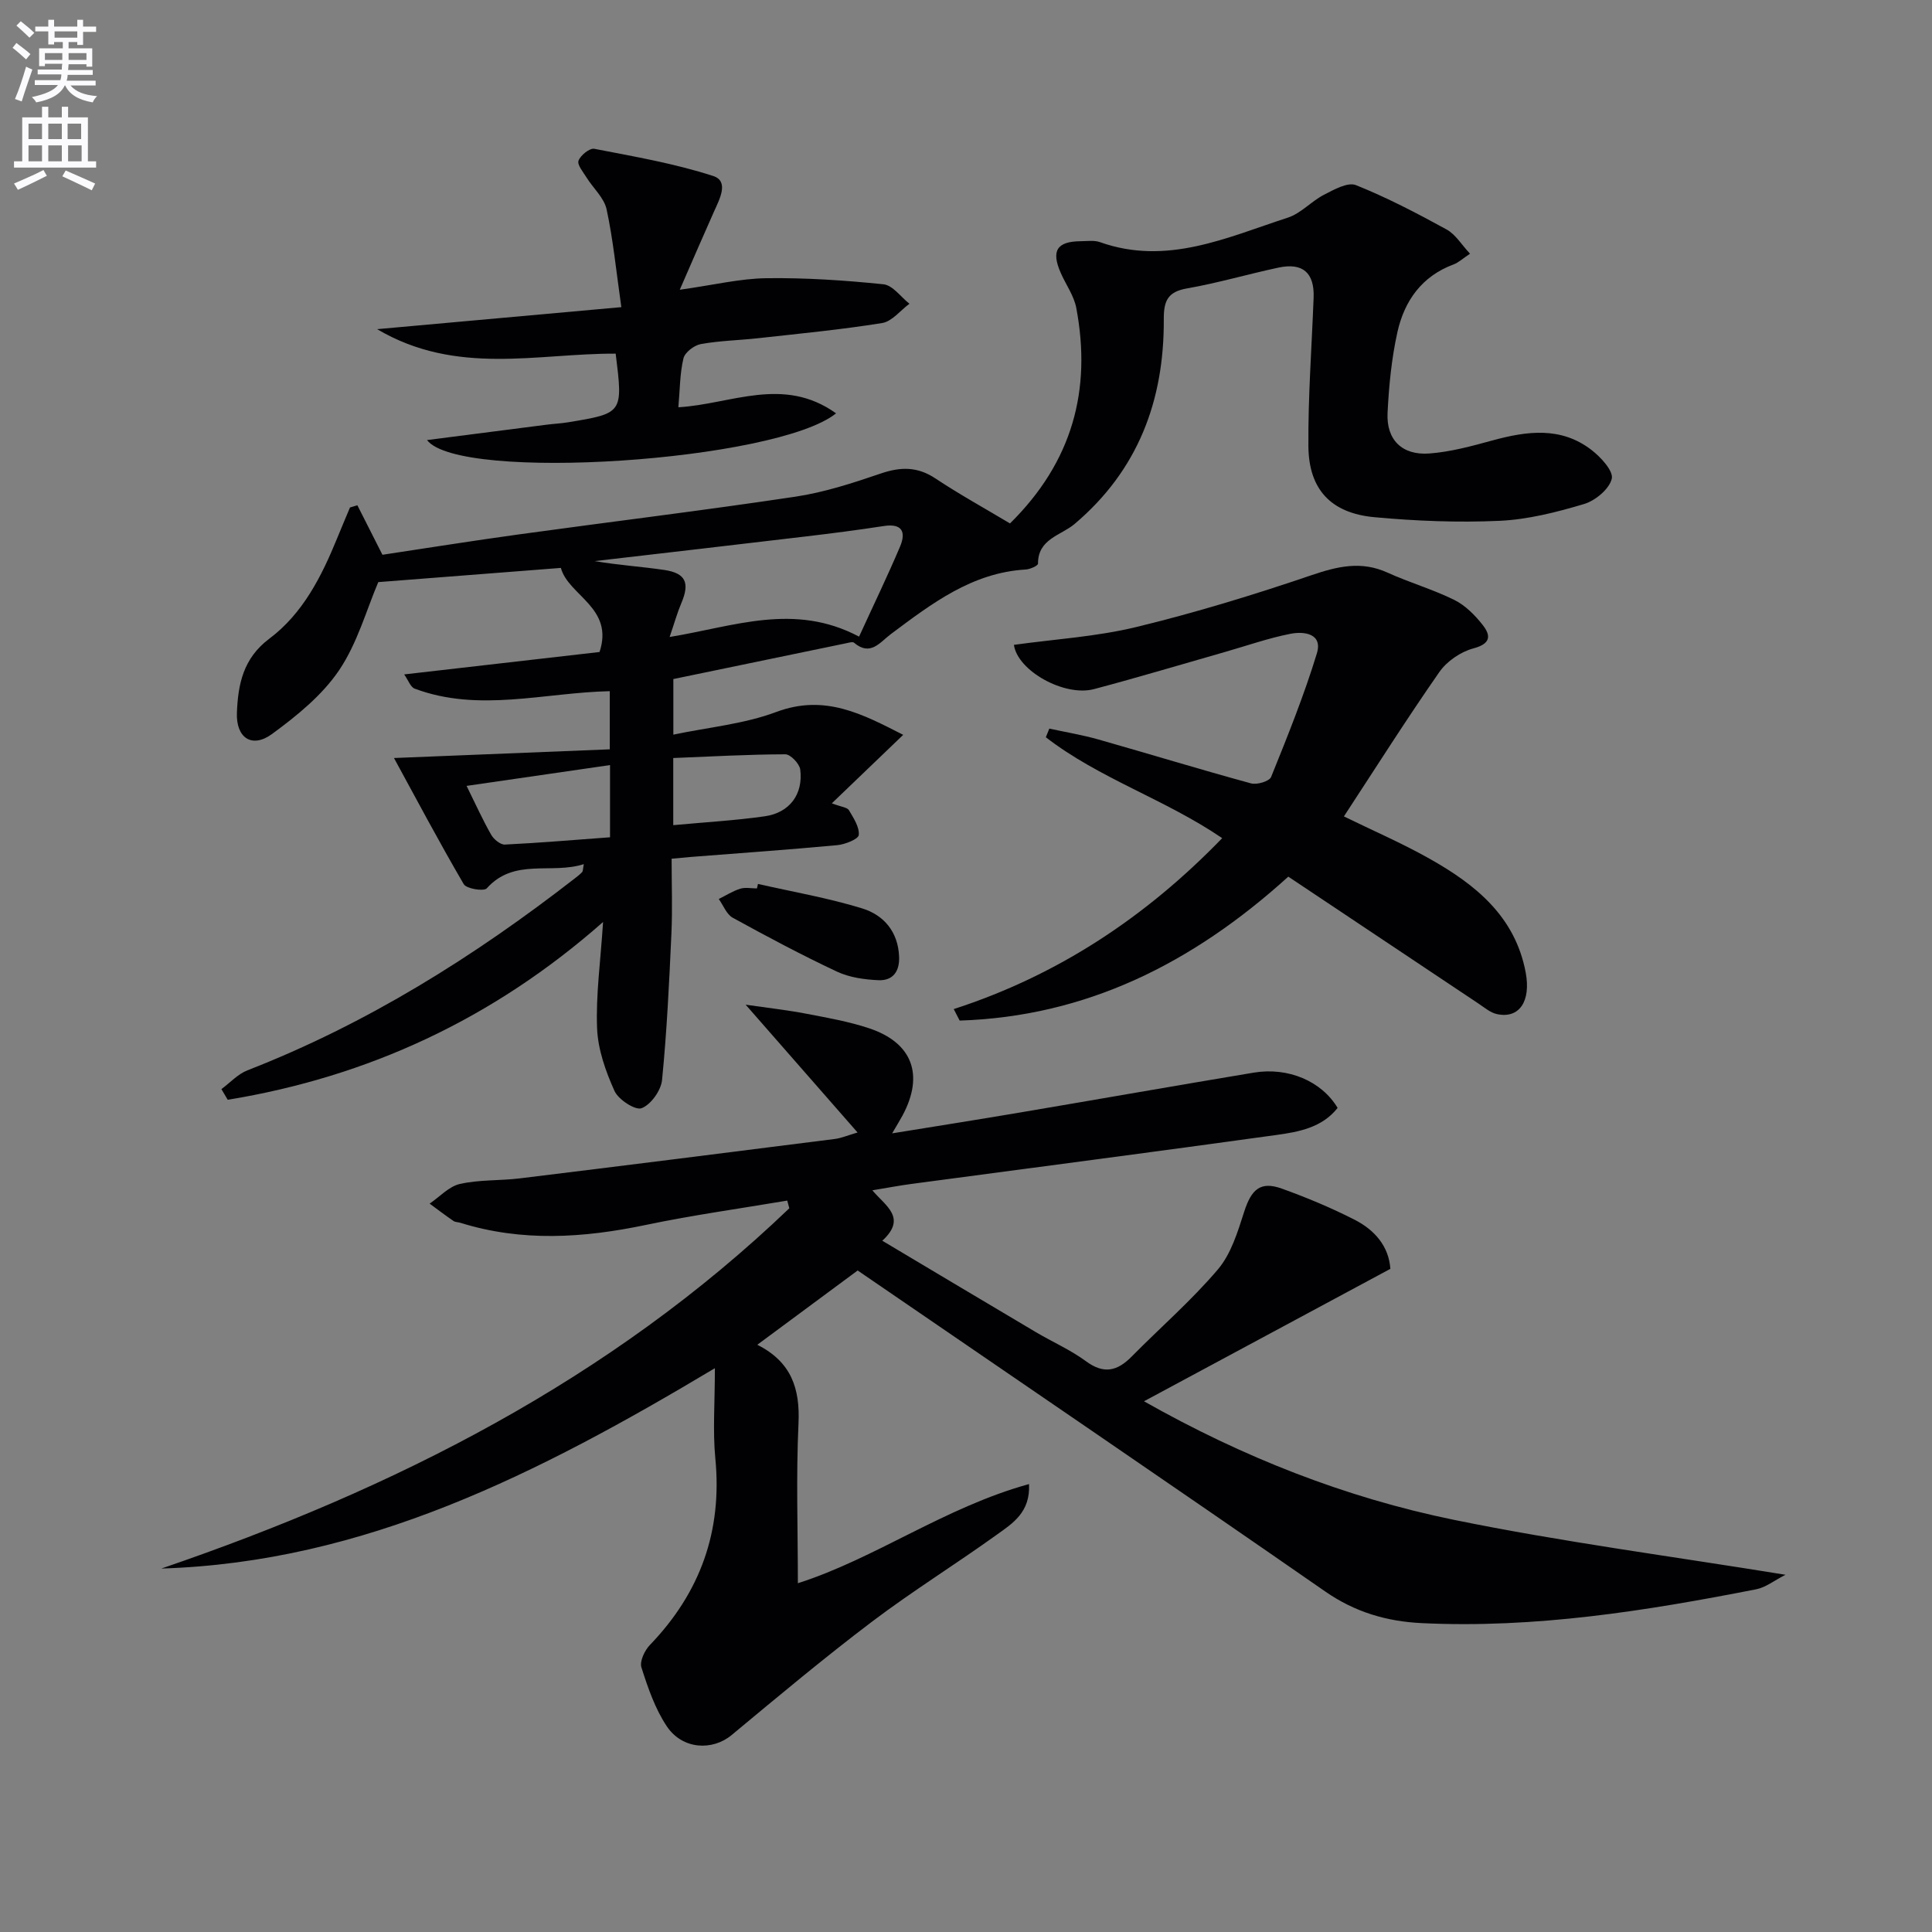 <svg enable-background="new 0 0 400 400" viewBox="0 0 400 400" xmlns="http://www.w3.org/2000/svg"><rect x="0" y="0" width="400" height="400" fill="#808080" stroke="none"/><path d="m2.6 9.9.8-1c.9.7 1.9 1.4 2.9 2.3l-.9 1.1c-1.1-1-2-1.8-2.8-2.4zm.5 10.6c.9-2.1 1.6-4.3 2.3-6.7.4.2.8.4 1.3.6-.7 2.1-1.5 4.3-2.2 6.6zm.3-15.2.9-.9c1 .8 2 1.6 2.8 2.4l-1 1c-.9-.9-1.8-1.7-2.7-2.5zm12.6-1.2h1.2v1.4h2.7v1.1h-2.7v2.7h-1.2v-.6h-1.8v1.3h4.9v3.8h-1.2v-.5h-3.7c0 .4-.1.9-.1 1.2h5.1v1h-5.2c0 .5-.1.9-.2 1.2h6v1h-5.2c1.1 1.3 2.9 2 5.5 2.2-.4.4-.7.8-.9 1.3-2.9-.5-4.8-1.6-5.7-3.5h-.1c-.8 1.7-2.7 2.9-5.9 3.5-.2-.4-.6-.8-.9-1.1 2.8-.6 4.6-1.4 5.4-2.5h-4.8v-1h5.3c.1-.3.2-.7.2-1.2h-4.9v-1h5c0-.4 0-.8.1-1.2h-3.6v.5h-1.2v-3.7h4.9v-1.3h-1.8v.5h-1.2v-2.7h-2.7v-1h2.7v-1.4h1.2v1.4h4.8zm-6.7 8.3h3.6c0-.4 0-.9 0-1.4h-3.6zm1.9-4.6h4.8v-1.3h-4.7v1.3zm6.7 3.2h-3.7v1.4h3.7z" fill="#fbfafc"/><path d="m8.7 22.1h1.3v2.2h2.8v-2.2h1.3v2.2h4.1v9.1h1.7v1.3h-17v-1.3h1.7v-9.1h4.1zm.3 13.1.7 1.2c-1.8.9-3.8 1.9-6 2.9-.2-.4-.5-.8-.8-1.3 2.3-1 4.4-1.9 6.1-2.8zm-3.1-6.4h2.8v-3.2h-2.8zm0 4.6h2.8v-3.3h-2.8zm4.1-4.6h2.8v-3.2h-2.8zm0 4.6h2.8v-3.3h-2.8zm3.6 1.9c2.1.9 4.1 1.8 6.1 2.7l-.7 1.4c-2.2-1.1-4.2-2-6.1-2.9zm3.2-9.7h-2.8v3.2h2.8zm-2.7 7.8h2.8v-3.3h-2.8z" fill="#fbfafc"/><g fill="#010104"><path d="m162.99 248.57c-9.77 1.65-19.59 3.01-29.28 5.04-12.88 2.7-25.63 3.54-38.38-.44-.48-.15-1.05-.12-1.44-.38-1.67-1.15-3.3-2.38-4.94-3.59 2.08-1.41 3.99-3.56 6.28-4.08 4.01-.9 8.27-.65 12.39-1.15 21.75-2.66 43.49-5.4 65.23-8.16 1.3-.16 2.55-.71 4.7-1.34-7.6-8.68-14.89-17-23.17-26.46 4.76.69 8.66 1.12 12.5 1.86 4.39.84 8.83 1.62 13.05 3.02 8.99 2.99 11.43 9.66 6.94 18.04-.54 1-1.14 1.97-2.16 3.72 9.19-1.49 17.73-2.84 26.25-4.28 16.21-2.74 32.39-5.59 48.6-8.29 7.14-1.19 14.05 1.75 17.38 7.3-3.22 4.09-8.06 4.97-12.71 5.61-25.16 3.5-50.35 6.76-75.53 10.13-2.55.34-5.09.83-8.09 1.32 2.69 3.22 7.26 5.67 2.06 10.44 10.99 6.55 21.4 12.77 31.82 18.94 3.43 2.03 7.16 3.66 10.35 6.01 3.7 2.73 6.48 2.05 9.45-.96 5.95-6.03 12.4-11.62 17.86-18.05 2.74-3.22 4.11-7.79 5.45-11.96 1.5-4.66 3.38-6.35 7.79-4.77 5.14 1.85 10.22 3.97 15.08 6.45 4.13 2.11 7.07 5.47 7.39 10.16-16.85 9.06-33.48 18-51.01 27.42 20.54 11.62 41.73 19.94 64.09 24.53 22.37 4.58 45.07 7.54 68.73 11.39-2.32 1.18-4.08 2.61-6.05 3-22.87 4.49-45.85 8.14-69.28 7.01-7.23-.35-13.81-2.27-19.98-6.56-31.97-22.18-64.14-44.07-96.79-66.45-6.13 4.53-13.29 9.84-20.78 15.38 7.04 3.54 8.87 9.05 8.53 16.29-.51 10.93-.13 21.9-.13 33.08 15.97-5.09 30.45-15.73 47.86-20.53.3 5.87-3.45 8.17-6.67 10.48-8.51 6.12-17.44 11.66-25.79 17.97-9.94 7.52-19.52 15.54-29.11 23.51-3.97 3.3-10.18 3.03-13.42-1.8-2.43-3.63-3.92-7.99-5.26-12.2-.4-1.26.67-3.52 1.76-4.65 10.43-10.84 15.01-23.57 13.54-38.63-.55-5.71-.09-11.52-.09-18.67-36.6 21.88-72.54 40.17-114.6 41.48 48.21-16.49 92.88-39.02 130.01-74.59-.15-.54-.29-1.06-.43-1.59z"/><path d="m120.87 178.91c-6.75 2.17-14.39-1.35-20.09 5.01-.6.67-4.21.1-4.77-.87-5.14-8.8-9.92-17.82-14.44-26.11 13.99-.56 29.18-1.18 44.68-1.8 0-4.37 0-7.96 0-12.04-13.56.29-27.12 4.46-40.41-.53-.85-.32-1.29-1.71-2.16-2.94 13.88-1.59 27.28-3.13 40.45-4.64 3.04-9.2-6.43-11.64-8.01-17.41-12.66.99-25.17 1.96-37.8 2.94-2.44 5.71-4.32 12.64-8.13 18.27-3.5 5.17-8.73 9.41-13.86 13.17-4.17 3.05-7.48.82-7.28-4.4.23-5.89 1.3-11.27 6.69-15.31 6.97-5.22 10.84-12.91 14.08-20.85.86-2.12 1.76-4.22 2.64-6.33.51-.15 1.02-.31 1.53-.46 1.66 3.28 3.33 6.57 5.19 10.25 8.97-1.35 18.6-2.89 28.26-4.22 19.08-2.63 38.21-4.95 57.25-7.81 5.99-.9 11.88-2.82 17.65-4.79 4.1-1.4 7.59-1.47 11.32 1.01 4.95 3.29 10.18 6.17 15.45 9.32 12.93-12.75 16.93-27.63 13.72-44.63-.48-2.52-2.15-4.81-3.21-7.23-2.03-4.6-.81-6.53 4.14-6.57 1.33-.01 2.78-.23 3.97.19 13.84 4.93 26.29-.97 38.9-5.07 2.72-.88 4.87-3.39 7.49-4.74 2.06-1.06 4.92-2.67 6.61-1.99 6.45 2.58 12.66 5.83 18.77 9.18 1.86 1.02 3.11 3.16 4.85 5.02-1.49.99-2.37 1.83-3.41 2.22-6.57 2.44-10.17 7.54-11.61 13.97-1.22 5.47-1.77 11.14-2.05 16.75-.28 5.58 3 8.84 8.66 8.42 4.39-.33 8.76-1.53 13.05-2.7 7.14-1.95 14.18-2.91 20.5 1.96 1.94 1.49 4.59 4.37 4.21 5.97-.51 2.13-3.39 4.53-5.73 5.23-5.69 1.7-11.62 3.21-17.51 3.48-8.61.39-17.31.04-25.9-.75-8.99-.83-13.59-5.74-13.67-14.67-.08-10.25.69-20.51 1.08-30.76.2-5.16-2.23-7.33-7.3-6.24-6.32 1.35-12.55 3.19-18.9 4.3-4.04.7-4.84 2.61-4.82 6.4.09 16.8-5.32 31.26-18.5 42.4-2.78 2.34-7.58 3.06-7.54 8.19 0 .41-1.63 1.16-2.54 1.21-11.14.65-19.48 7.07-27.9 13.35-2.3 1.72-4.25 4.7-7.66 1.8-.27-.23-.96-.02-1.44.08-11.84 2.44-23.67 4.9-35.96 7.45v11.51c7.27-1.53 14.63-2.19 21.3-4.69 10.1-3.78 17.9.47 26.29 4.73-4.75 4.56-9.06 8.69-14.78 14.18 2.01.76 3.2.84 3.54 1.42.95 1.61 2.19 3.48 2.04 5.13-.08.86-2.82 1.95-4.44 2.11-10.09.94-20.21 1.65-30.31 2.44-1.14.09-2.27.21-4 .37 0 5.28.19 10.39-.04 15.49-.46 10.12-.94 20.25-1.94 30.33-.22 2.17-2.3 5.08-4.23 5.83-1.29.5-4.81-1.77-5.62-3.58-1.83-4.07-3.43-8.58-3.6-12.97-.27-6.92.72-13.9 1.24-22-22.86 20.15-48.72 32.05-77.71 36.81-.44-.74-.87-1.48-1.31-2.21 1.79-1.32 3.39-3.11 5.39-3.89 24.73-9.63 46.92-23.53 67.78-39.74.52-.41 1.06-.81 1.51-1.3.2-.21.15-.62.35-1.65zm56.99-47.1c3.04-6.64 5.91-12.57 8.48-18.63 1.27-3 .49-4.87-3.37-4.27-5.4.83-10.83 1.53-16.26 2.17-14.53 1.73-29.06 3.4-43.59 5.09 4.85.83 9.65 1.13 14.39 1.83 4.48.66 5.34 2.68 3.55 6.88-.82 1.92-1.38 3.95-2.42 7 13.32-2.17 25.78-7.19 39.22-.07zm-81.26 30.9c1.97 3.99 3.39 7.14 5.1 10.13.54.94 1.9 2.06 2.83 2.02 7.2-.35 14.39-.97 21.77-1.51 0-4.82 0-9.39 0-14.95-10.01 1.44-19.57 2.83-29.7 4.31zm42.79 8.13c6.56-.61 12.8-.96 18.97-1.84 5.12-.73 7.97-4.58 7.32-9.68-.16-1.21-2.02-3.16-3.09-3.15-7.7.02-15.4.46-23.2.77z"/><path d="m278.24 169.03c5.94 2.91 12.01 5.53 17.74 8.76 9.49 5.34 17.72 11.93 19.9 23.56 1.11 5.96-1.32 9.6-5.95 8.61-1.36-.29-2.59-1.36-3.81-2.17-13.12-8.74-26.23-17.5-39.39-26.29-19.92 18.05-41.94 28.96-68.04 29.8-.41-.79-.82-1.59-1.23-2.38 21.62-7 39.82-19.1 55.58-35.39-11.81-8.05-25.46-12.34-36.51-20.89.24-.6.48-1.2.72-1.79 3.4.74 6.86 1.31 10.2 2.26 10.53 2.99 21 6.2 31.56 9.08 1.23.34 3.8-.43 4.16-1.33 3.41-8.43 6.82-16.89 9.47-25.57 1.26-4.13-2.64-4.62-5.46-4.07-4.54.89-8.95 2.44-13.41 3.72-9.08 2.59-18.13 5.31-27.26 7.73-6.12 1.63-15.84-3.77-16.59-9.16 8.47-1.18 17.1-1.69 25.37-3.7 12.21-2.96 24.27-6.65 36.17-10.7 5.44-1.85 10.36-3.04 15.82-.55 4.53 2.06 9.37 3.45 13.82 5.65 2.28 1.13 4.28 3.15 5.88 5.19 1.74 2.22 1.67 3.89-1.95 4.85-2.62.7-5.48 2.66-7.03 4.89-6.8 9.76-13.18 19.84-19.76 29.89z"/><path d="m173.1 85.58c-12.32 9.92-78.01 14.31-84.69 5.53 8.57-1.1 16.66-2.14 24.76-3.18 1.48-.19 2.99-.26 4.46-.5 11.37-1.88 11.37-1.89 9.84-14.21-16.15-.09-32.93 4.65-49.39-5.07 17.34-1.56 33.44-3.02 50.56-4.56-1.08-7.59-1.7-14-3.05-20.25-.52-2.39-2.78-4.38-4.16-6.6-.7-1.13-1.97-2.64-1.65-3.48.42-1.12 2.31-2.64 3.27-2.45 8.27 1.6 16.63 3.04 24.61 5.63 3.35 1.08 1.31 4.81.15 7.4-2.2 4.92-4.33 9.87-7.07 16.15 7.06-.99 12.48-2.32 17.92-2.39 8.09-.11 16.21.43 24.26 1.26 1.91.2 3.59 2.63 5.37 4.03-1.88 1.38-3.61 3.66-5.65 3.99-8.5 1.37-17.09 2.19-25.66 3.14-3.96.44-7.98.51-11.89 1.22-1.38.25-3.29 1.72-3.59 2.96-.75 3.16-.73 6.5-1.05 10.12 10.88-.62 21.71-6.57 32.65 1.26z"/><path d="m156.93 183.01c7.21 1.64 14.54 2.9 21.59 5.07 4.44 1.37 7.43 4.82 7.63 10 .12 3.11-1.33 4.98-4.27 4.86-2.89-.13-6-.56-8.58-1.77-7.33-3.44-14.5-7.26-21.59-11.16-1.29-.71-1.95-2.56-2.9-3.88 1.47-.73 2.89-1.64 4.44-2.13 1.06-.33 2.31-.06 3.47-.06.07-.31.14-.62.21-.93z"/></g></svg>